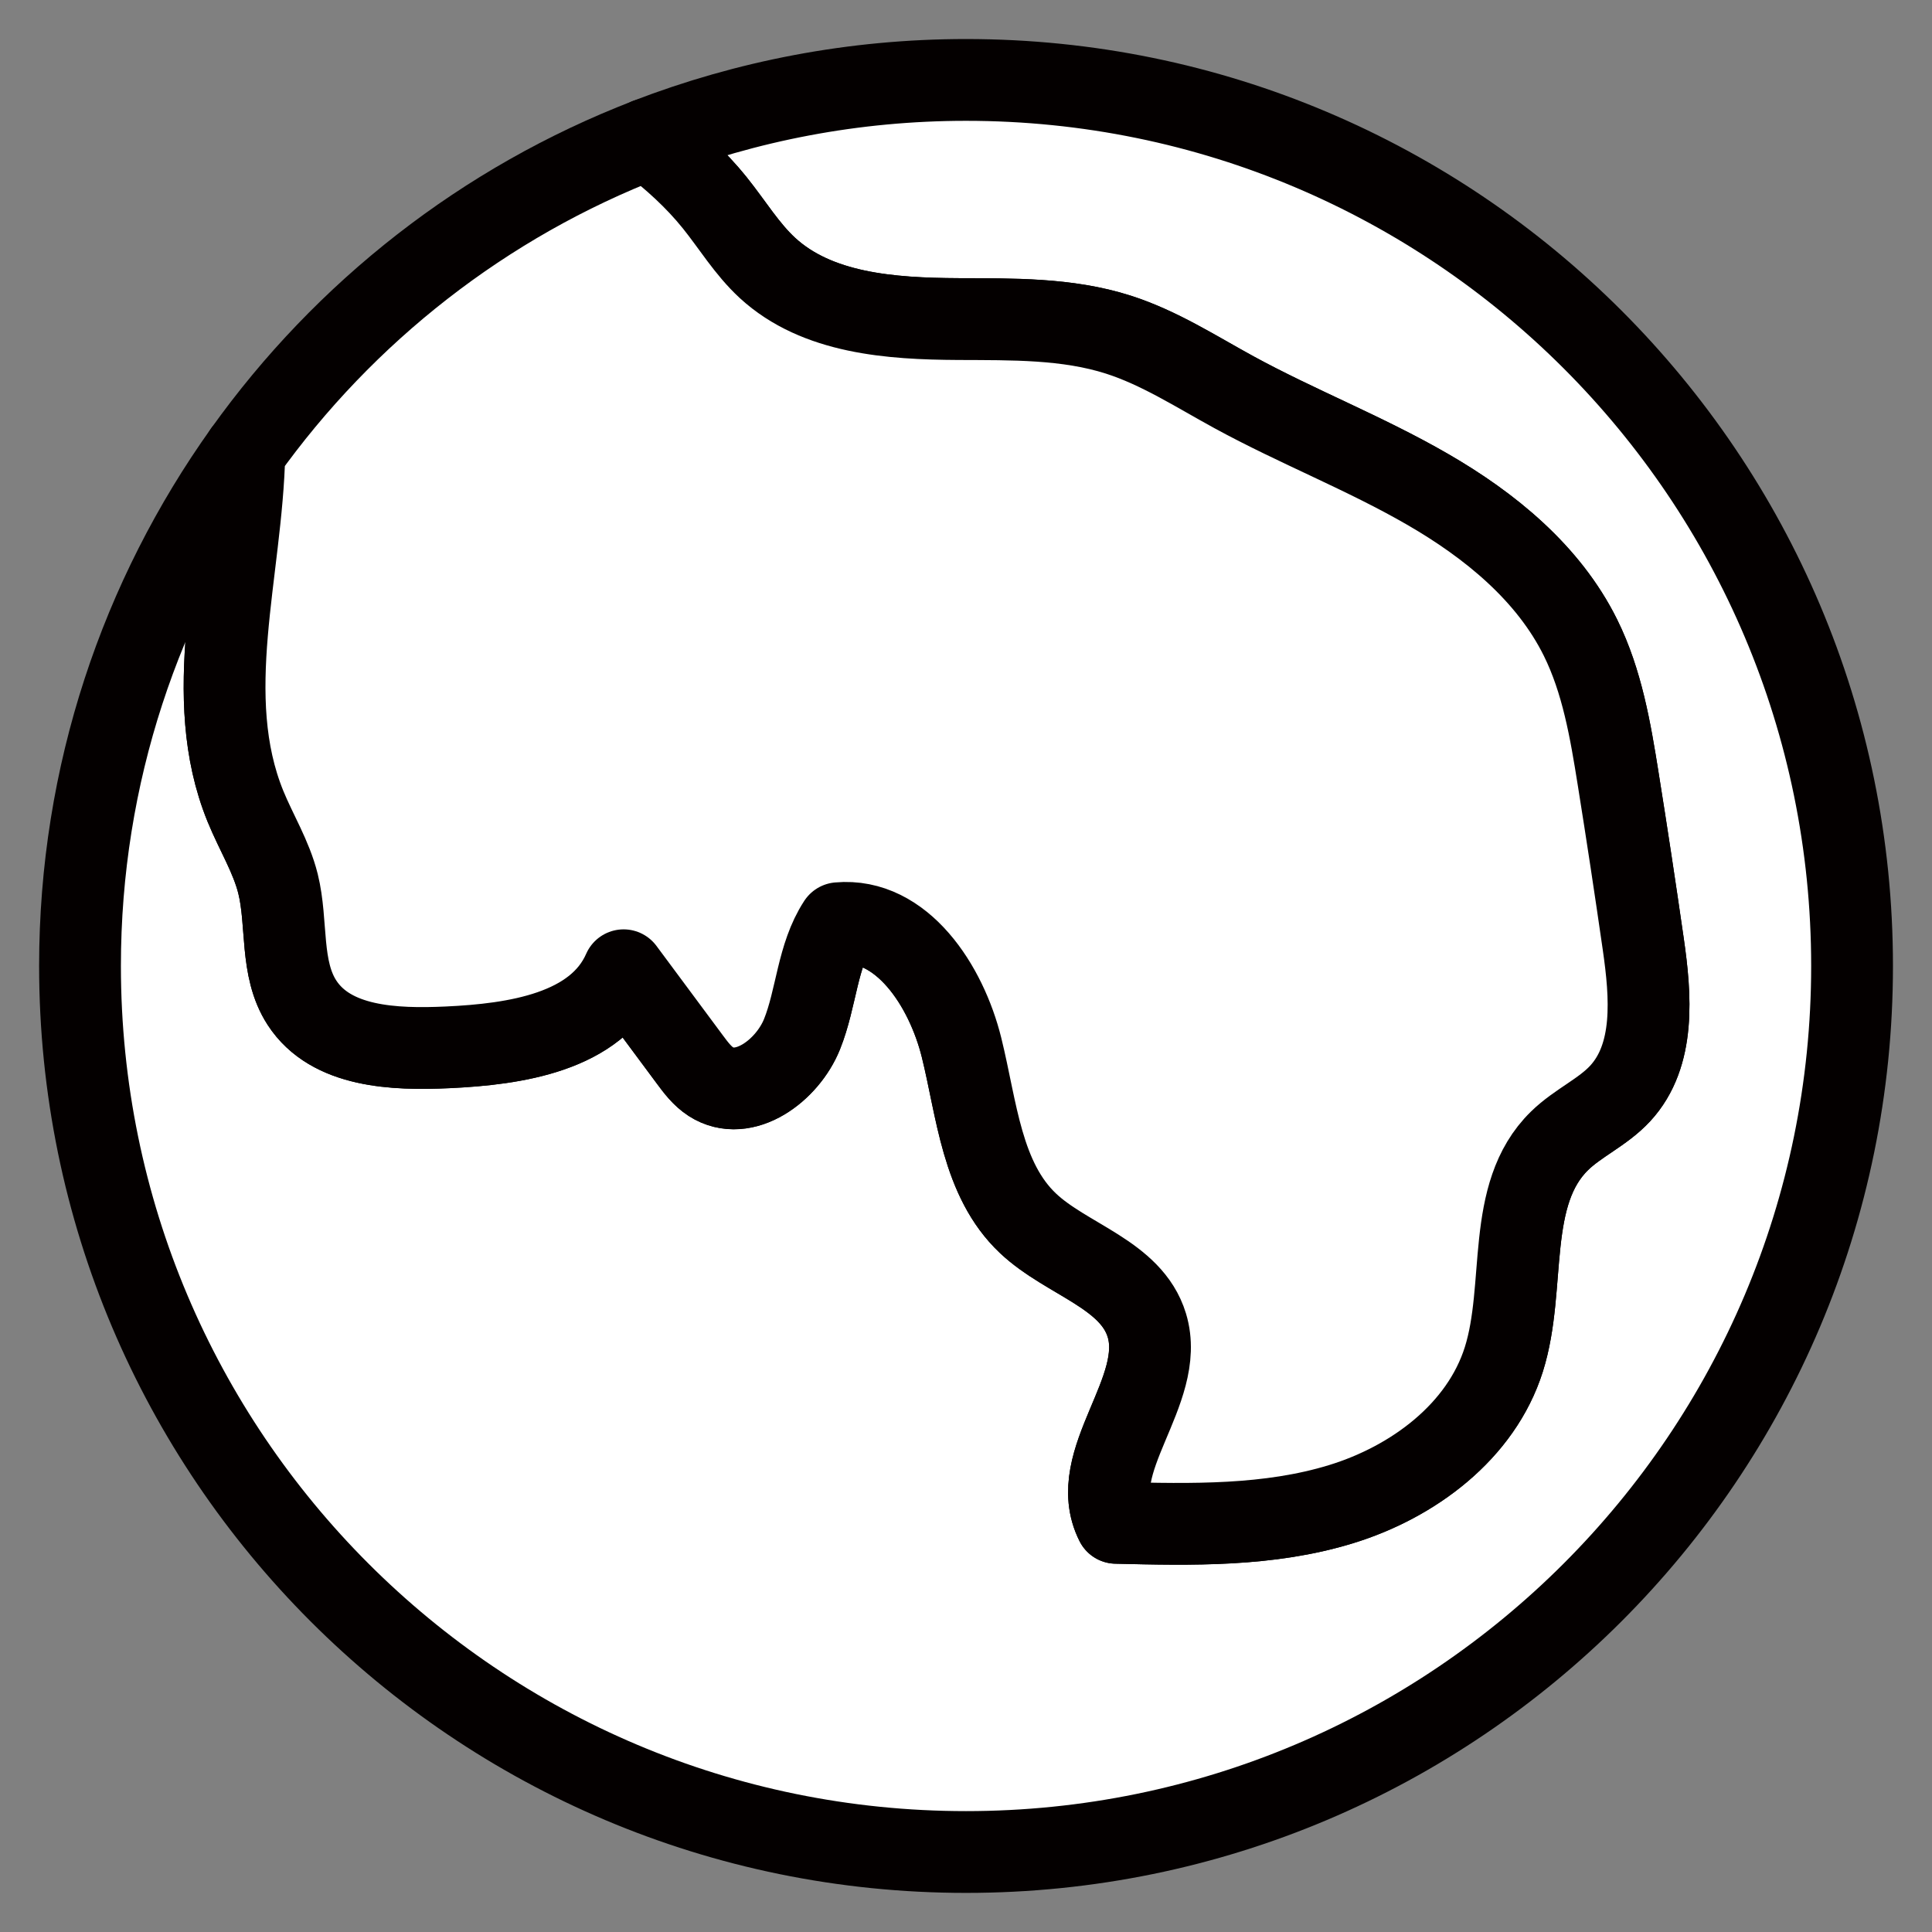 <?xml version="1.0" ?>
<!DOCTYPE svg  PUBLIC '-//W3C//DTD SVG 1.1//EN'  'http://www.w3.org/Graphics/SVG/1.1/DTD/svg11.dtd'>
<!-- Скачано с сайта svg4.ru / Downloaded from svg4.ru -->
<svg width="800px" height="800px" viewBox="0 0 70.866 70.866" enable-background="new 0 0 70.866 70.866" id="圖層_1" version="1.1" xml:space="preserve" xmlns="http://www.w3.org/2000/svg" xmlns:xlink="http://www.w3.org/1999/xlink">
<rect x="0" y="0" width="70.866" height="70.866" fill="#808080" stroke="none"/>
<g>
<path d="   M8.965,16.584c-0.095,4.4-1.613,8.942,0.041,12.994c0.389,0.951,0.945,1.841,1.193,2.838c0.359,1.452,0.063,3.104,0.877,4.36   c1.063,1.641,3.389,1.729,5.343,1.639c2.481-0.114,5.461-0.554,6.456-2.828c0.809,1.09,1.617,2.178,2.426,3.268   c0.226,0.305,0.458,0.614,0.775,0.818c1.208,0.777,2.803-0.404,3.341-1.736c0.536-1.332,0.556-2.873,1.341-4.076   c2.326-0.211,3.952,2.295,4.513,4.563c0.562,2.268,0.739,4.845,2.439,6.447c1.422,1.341,3.79,1.869,4.357,3.739   c0.731,2.41-2.266,4.998-1.128,7.246c2.771,0.068,5.6,0.13,8.25-0.684c2.65-0.813,5.139-2.668,5.973-5.313   c0.844-2.68,0.033-6.052,2.043-8.016c0.673-0.658,1.582-1.043,2.222-1.734c1.299-1.404,1.122-3.58,0.85-5.473   c-0.292-2.028-0.599-4.055-0.923-6.078c-0.282-1.768-0.586-3.564-1.38-5.169c-1.174-2.372-3.324-4.124-5.616-5.446   c-2.291-1.324-4.772-2.289-7.095-3.557c-1.388-0.757-2.732-1.629-4.238-2.112c-1.882-0.603-3.899-0.563-5.876-0.572   c-2.473-0.012-5.174-0.201-6.995-1.873c-0.757-0.696-1.294-1.594-1.938-2.395c-0.712-0.885-1.556-1.641-2.457-2.333   c3.625-1.396,7.559-2.169,11.676-2.169c17.948,0,32.499,14.551,32.499,32.5s-14.551,32.5-32.499,32.5   c-17.949,0-32.5-14.551-32.5-32.5C2.934,28.404,5.172,21.901,8.965,16.584z" fill="#FFFFFF" stroke="#040000" stroke-linecap="round" stroke-linejoin="round" stroke-miterlimit="10" stroke-width="3"/>
<path d="   M26.215,7.436c0.645,0.801,1.182,1.699,1.938,2.395c1.821,1.672,4.522,1.86,6.995,1.873c1.977,0.01,3.994-0.03,5.876,0.572   c1.506,0.483,2.851,1.355,4.238,2.112c2.322,1.268,4.804,2.233,7.095,3.557c2.292,1.322,4.442,3.075,5.616,5.446   c0.794,1.605,1.098,3.401,1.38,5.169c0.324,2.023,0.631,4.05,0.923,6.078c0.272,1.893,0.449,4.068-0.85,5.473   c-0.64,0.691-1.549,1.076-2.222,1.734c-2.01,1.964-1.199,5.336-2.043,8.016c-0.834,2.645-3.322,4.5-5.973,5.313   c-2.65,0.813-5.479,0.752-8.25,0.684c-1.138-2.248,1.859-4.836,1.128-7.246c-0.567-1.87-2.936-2.398-4.357-3.739   c-1.7-1.603-1.878-4.18-2.439-6.447c-0.561-2.269-2.187-4.774-4.513-4.563c-0.785,1.203-0.805,2.744-1.341,4.076   c-0.538,1.332-2.133,2.514-3.341,1.736c-0.317-0.204-0.55-0.514-0.775-0.818c-0.809-1.09-1.617-2.178-2.426-3.268   c-0.995,2.274-3.975,2.714-6.456,2.828c-1.954,0.09-4.279,0.002-5.343-1.639c-0.814-1.256-0.518-2.908-0.877-4.36   c-0.248-0.997-0.805-1.887-1.193-2.838c-1.654-4.052-0.136-8.594-0.041-12.994c3.672-5.146,8.803-9.174,14.793-11.482   C24.659,5.794,25.503,6.551,26.215,7.436z" fill="#FFFFFF" stroke="#040000" stroke-linecap="round" stroke-linejoin="round" stroke-miterlimit="10" stroke-width="3"/>
</g>
</svg>